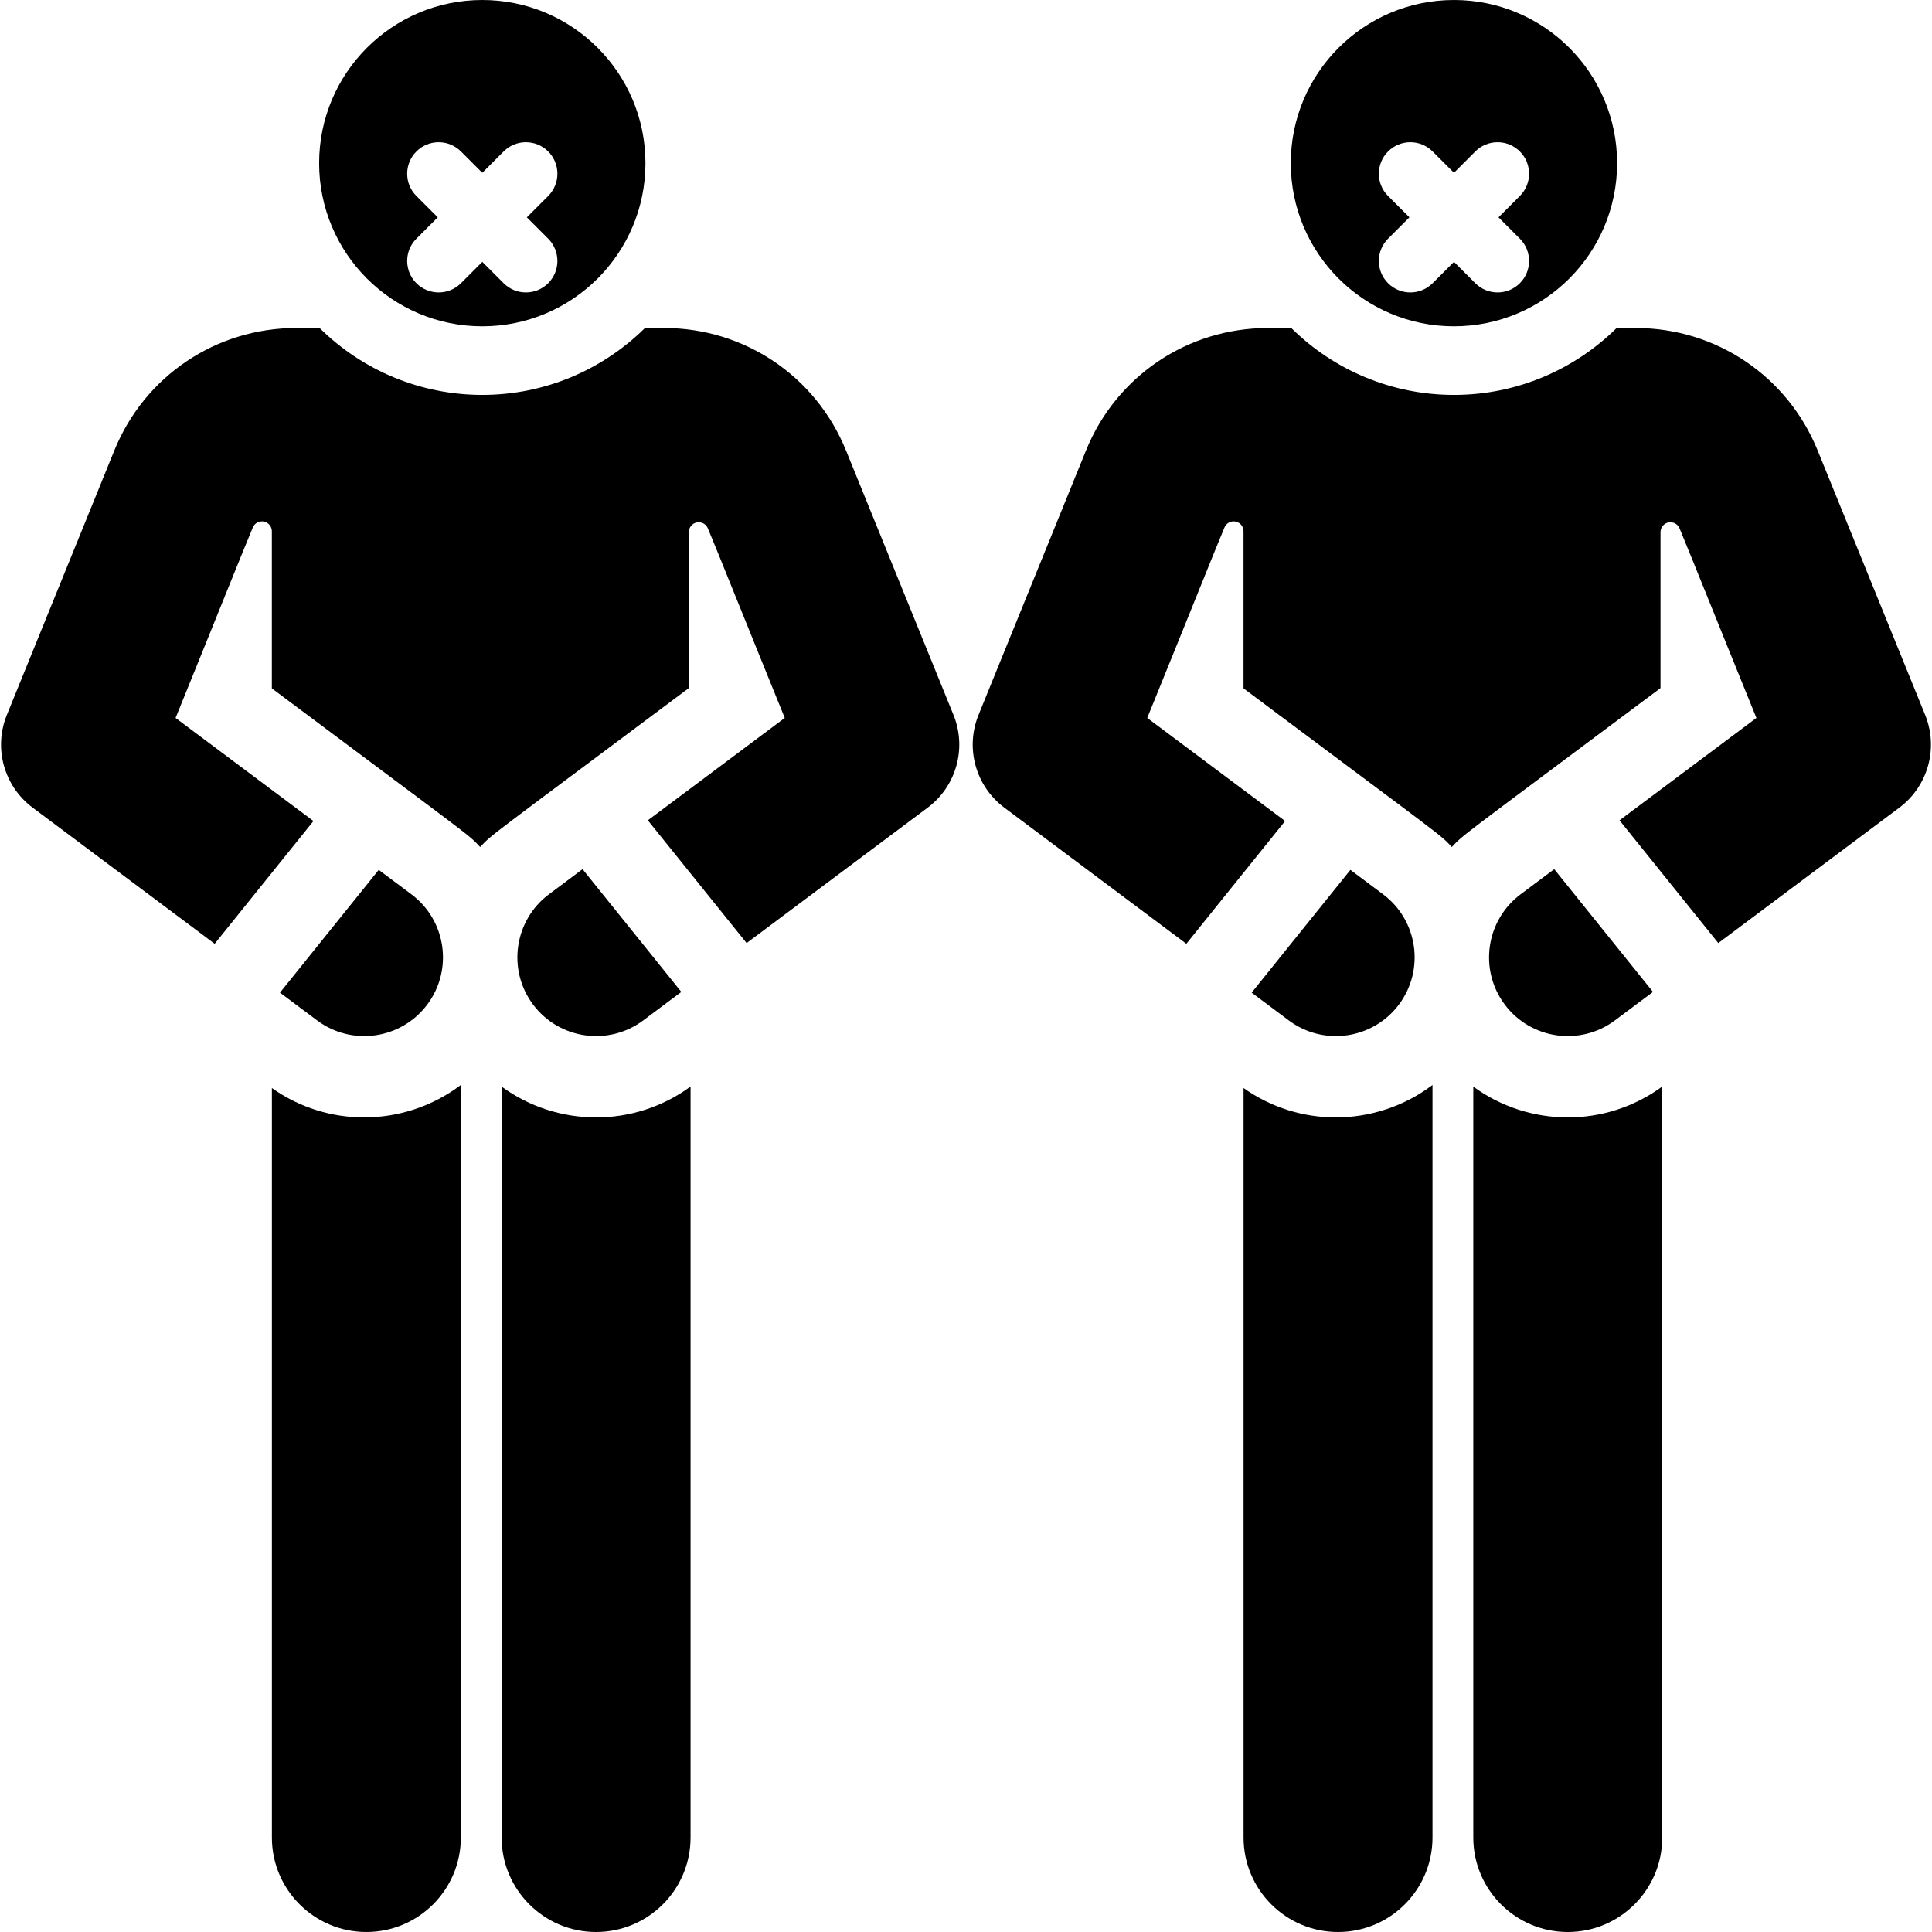 <?xml version="1.0" encoding="iso-8859-1"?>
<!-- Uploaded to: SVG Repo, www.svgrepo.com, Generator: SVG Repo Mixer Tools -->
<svg fill="#000000" height="800px" width="800px" version="1.1" id="Layer_1" xmlns="http://www.w3.org/2000/svg" xmlns:xlink="http://www.w3.org/1999/xlink" 
	 viewBox="0 0 512 512" xml:space="preserve">
<g>
	<g>
		<path d="M96.498,296.13c-8.483,0.001-17.029-2.54-24.443-7.784v198.62C72.055,500.792,83.264,512,97.09,512
			c13.826,0,25.035-11.208,25.035-25.035V287.53C114.662,293.182,105.624,296.13,96.498,296.13z"/>
	</g>
</g>
<g>
	<g>
		<path d="M158,296.131c-8.896,0-17.716-2.789-25.066-8.165v198.999c0,13.826,11.208,25.035,25.035,25.035
			s25.035-11.208,25.035-25.035V287.944C175.464,293.46,166.696,296.131,158,296.131z"/>
	</g>
</g>
<g>
	<g>
		<path d="M109.025,237.002l-8.654-6.472l-26.175,32.529l9.839,7.359c9.222,6.896,22.298,5.017,29.203-4.213
			C120.137,256.977,118.252,243.903,109.025,237.002z"/>
	</g>
</g>
<g>
	<g>
		<path d="M154.38,230.339l-8.909,6.662c-9.188,6.872-11.119,19.964-4.212,29.202c6.909,9.236,19.984,11.107,29.204,4.212
			l10.092-7.548L154.38,230.339z"/>
	</g>
</g>
<g>
	<g>
		<path d="M252.685,189.467c-4.085-10.048-24.225-59.602-28.491-70.099c-8.01-19.708-26.932-32.442-48.205-32.442h-5.062
			c-11.097,10.954-26.328,17.731-43.116,17.731c-16.116,0-31.539-6.302-43.116-17.731H78.51c-21.274,0-40.196,12.734-48.206,32.442
			c-4.285,10.543-24.427,60.101-28.491,70.1c-3.571,8.788-0.765,18.881,6.832,24.562l48.247,36.085l26.174-32.528L46.53,190.262
			c11.761-28.937,17.429-43.205,20.473-50.488c0.481-1.152,1.71-1.805,2.935-1.559c1.225,0.246,2.105,1.322,2.105,2.57v41.639
			c54.751,40.949,51.79,38.459,55.205,42.037c3.422-3.586,0.462-1.094,55.301-42.11v-41.333c0-1.249,0.881-2.325,2.107-2.57
			s2.454,0.407,2.935,1.561c3.055,7.331,8.726,21.589,20.376,50.252l-36.281,27.136l26.174,32.529l47.993-35.895
			C253.45,208.346,256.256,198.254,252.685,189.467z"/>
	</g>
</g>
<g>
	<g>
		<path d="M127.811,0c-23.879,0-43.239,19.358-43.239,43.239c0,23.88,19.359,43.237,43.239,43.237
			c23.88,0,43.239-19.358,43.239-43.239C171.049,19.357,151.691,0,127.811,0z M145.273,63.252c3.26,3.26,3.26,8.544,0,11.805
			c-3.26,3.259-8.544,3.259-11.804,0l-5.657-5.657l-5.657,5.657c-3.26,3.259-8.544,3.259-11.804,0c-3.26-3.26-3.26-8.544,0-11.805
			l5.656-5.656l-5.656-5.656c-3.26-3.26-3.26-8.544,0-11.805c3.259-3.259,8.544-3.259,11.804,0l5.657,5.657l5.657-5.657
			c3.259-3.259,8.544-3.259,11.804,0c3.26,3.26,3.26,8.544,0,11.805l-5.656,5.656L145.273,63.252z"/>
	</g>
</g>
<g>
	<g>
		<path d="M354,296.13c-8.483,0.001-17.029-2.54-24.443-7.784v198.62c0,13.826,11.208,25.035,25.035,25.035
			s25.035-11.208,25.035-25.035V287.53C372.164,293.182,363.126,296.13,354,296.13z"/>
	</g>
</g>
<g>
	<g>
		<path d="M415.502,296.131c-8.896,0-17.716-2.789-25.066-8.165v198.999c0,13.826,11.208,25.035,25.035,25.035
			s25.035-11.208,25.035-25.035V287.944C432.966,293.46,424.198,296.131,415.502,296.131z"/>
	</g>
</g>
<g>
	<g>
		<path d="M366.527,237.002l-8.654-6.472l-26.174,32.529l9.839,7.359c9.221,6.896,22.297,5.017,29.202-4.213
			C377.639,256.977,375.754,243.903,366.527,237.002z"/>
	</g>
</g>
<g>
	<g>
		<path d="M411.884,230.339l-8.909,6.662c-9.188,6.872-11.119,19.964-4.212,29.202c6.907,9.236,19.983,11.107,29.203,4.212
			l10.092-7.548L411.884,230.339z"/>
	</g>
</g>
<g>
	<g>
		<path d="M510.187,189.468c-4.085-10.049-24.225-59.603-28.491-70.099c-8.01-19.708-26.932-32.442-48.205-32.442h-5.062
			c-11.097,10.954-26.328,17.731-43.116,17.731c-16.116,0-31.539-6.302-43.116-17.731h-6.184c-21.274,0-40.196,12.734-48.206,32.442
			c-4.285,10.542-24.427,60.101-28.491,70.099c-3.571,8.788-0.765,18.881,6.832,24.562l48.247,36.085l26.174-32.528l-36.536-27.325
			c11.761-28.937,17.429-43.205,20.473-50.488c0.482-1.152,1.71-1.805,2.935-1.559c1.225,0.246,2.105,1.322,2.105,2.57v41.639
			c54.751,40.949,51.79,38.459,55.205,42.037c3.422-3.586,0.462-1.094,55.301-42.11v-41.333c0-1.249,0.881-2.325,2.107-2.57
			s2.454,0.407,2.935,1.561c3.055,7.331,8.726,21.589,20.376,50.252l-36.281,27.136l26.174,32.529l47.993-35.895
			C510.952,208.348,513.758,198.255,510.187,189.468z"/>
	</g>
</g>
<g>
	<g>
		<path d="M385.313,0c-23.879,0-43.239,19.358-43.239,43.239c0,23.88,19.359,43.237,43.239,43.237
			c23.88,0,43.237-19.358,43.237-43.239C428.55,19.357,409.193,0,385.313,0z M402.774,63.252c3.26,3.26,3.26,8.544,0,11.805
			c-3.26,3.259-8.544,3.259-11.804,0l-5.656-5.657l-5.657,5.657c-3.26,3.259-8.544,3.259-11.804,0c-3.26-3.26-3.26-8.544,0-11.805
			l5.656-5.656l-5.656-5.656c-3.26-3.26-3.26-8.544,0-11.805c3.26-3.259,8.544-3.259,11.804,0l5.657,5.657l5.656-5.657
			c3.259-3.259,8.544-3.259,11.804,0c3.26,3.26,3.26,8.544,0,11.805l-5.656,5.656L402.774,63.252z"/>
	</g>
</g>
</svg>